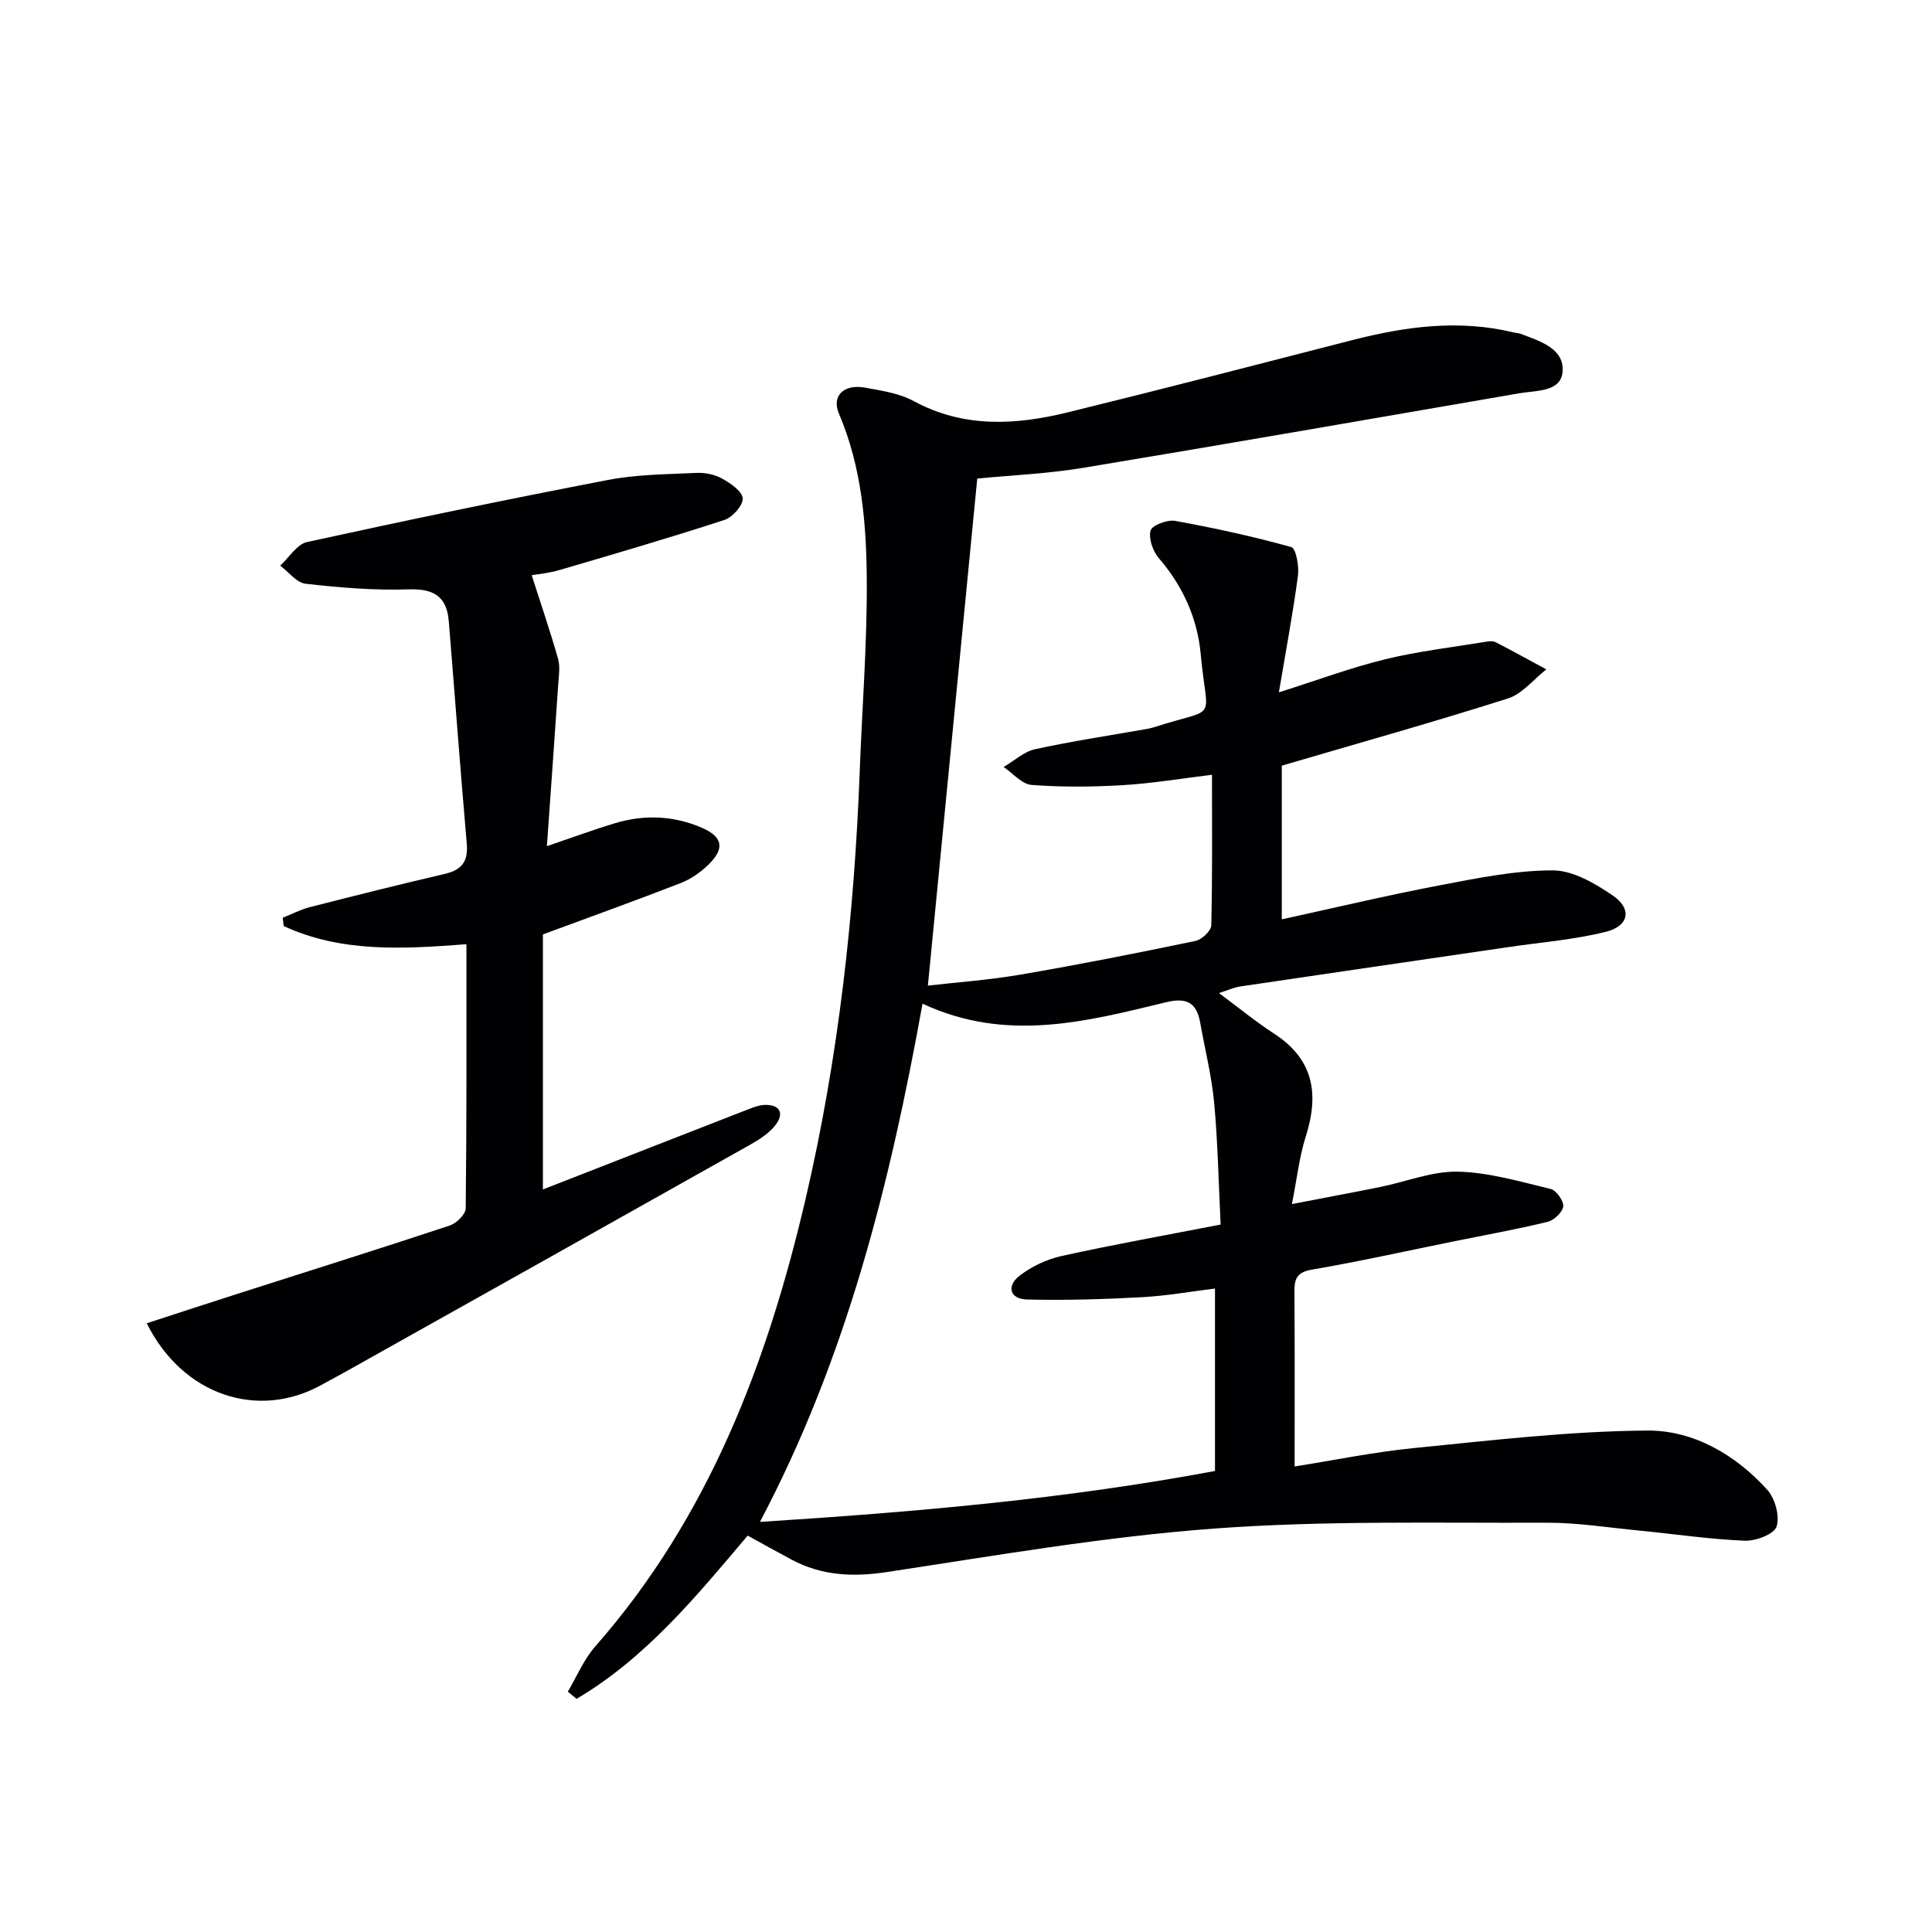 <svg enable-background="new 0 0 400 400" viewBox="0 0 400 400" xmlns="http://www.w3.org/2000/svg"><path d="m202.33 99.08c-3.44 35.32-6.8 69.83-10.22 104.98 5.89-.68 12.63-1.15 19.25-2.29 12.09-2.07 24.14-4.46 36.15-6.96 1.31-.27 3.24-2.08 3.27-3.22.25-10.3.15-20.61.15-31.18-6.44.78-12.43 1.79-18.46 2.15-6.28.37-12.63.43-18.9-.05-2.01-.15-3.86-2.42-5.78-3.71 2.16-1.26 4.18-3.17 6.5-3.68 7.75-1.69 15.61-2.87 23.43-4.25.49-.09.97-.23 1.44-.38 13.34-4.27 10.75-.61 9.43-15.1-.67-7.33-3.69-14.06-8.66-19.82-1.24-1.44-2.16-4.05-1.72-5.72.29-1.09 3.46-2.3 5.07-2.01 8.1 1.47 16.16 3.22 24.07 5.43.97.27 1.63 3.94 1.38 5.89-1.02 7.69-2.46 15.33-3.95 24.18 7.98-2.52 14.88-5.1 21.99-6.84 6.86-1.67 13.93-2.49 20.91-3.64.64-.11 1.44-.18 1.98.1 3.53 1.82 7 3.74 10.49 5.63-2.63 2.06-4.97 5.07-7.95 6.02-15.31 4.87-30.79 9.21-46.82 13.91v31.82c11.05-2.41 21.76-4.96 32.56-7.02 7.77-1.48 15.67-3.11 23.51-3.12 4.2 0 8.8 2.7 12.49 5.23 4 2.75 3.33 6.3-1.46 7.49-6.55 1.63-13.37 2.17-20.07 3.15-18.55 2.72-37.11 5.42-55.65 8.17-1.27.19-2.48.76-4.39 1.36 4.07 3.02 7.63 5.95 11.47 8.44 8.2 5.34 9.28 12.54 6.5 21.28-1.34 4.19-1.81 8.67-2.86 13.97 6.77-1.31 12.54-2.38 18.3-3.54 5.37-1.09 10.73-3.29 16.06-3.17 6.43.14 12.86 2.06 19.2 3.58 1.17.28 2.73 2.47 2.61 3.61-.13 1.2-1.9 2.87-3.24 3.2-6.45 1.56-12.99 2.74-19.5 4.06-9.76 1.98-19.48 4.15-29.29 5.83-3.16.54-3.64 1.94-3.62 4.61.08 11.77.04 23.55.04 36.15 7.63-1.2 16.2-2.97 24.85-3.83 16.02-1.59 32.09-3.49 48.15-3.61 9.56-.07 18.26 4.98 24.85 12.26 1.62 1.8 2.63 5.46 1.93 7.62-.51 1.58-4.32 3.02-6.59 2.93-7.28-.3-14.52-1.39-21.78-2.09-6.45-.63-12.91-1.67-19.36-1.64-22.94.1-45.95-.48-68.79 1.22-22.65 1.68-45.14 5.58-67.63 8.99-7.05 1.07-13.52.78-19.79-2.57-2.93-1.56-5.82-3.18-9.08-4.97-10.58 12.51-21.07 25.33-35.43 33.8-.6-.5-1.21-1-1.81-1.49 1.86-3.13 3.3-6.65 5.66-9.34 23.53-26.77 35.7-58.86 43.62-92.9 6.76-29.06 10.04-58.59 11.16-88.38.49-13.12 1.53-26.24 1.46-39.35-.07-11.77-1.04-23.56-5.78-34.67-1.54-3.62 1-6.15 5.44-5.34 3.42.62 7.06 1.16 10.05 2.78 10.39 5.63 21.13 4.97 31.95 2.32 19.65-4.82 39.24-9.9 58.84-14.94 11.05-2.84 22.13-4.33 33.43-1.59.48.12 1.01.12 1.47.29 3.91 1.49 8.92 2.99 8.67 7.67-.23 4.4-5.37 4.02-8.88 4.62-30.08 5.18-60.15 10.44-90.27 15.43-7.52 1.25-15.18 1.57-22.05 2.24zm-11.33 108.72c-6.78 37.6-15.79 73.44-33.66 107.29 32.1-2.04 62.93-4.69 94.21-10.54 0-12.8 0-25.16 0-37.77-4.91.6-9.99 1.51-15.11 1.79-7.91.43-15.85.67-23.77.48-3.63-.08-4.33-2.8-1.57-4.93 2.49-1.92 5.63-3.4 8.7-4.08 10.79-2.38 21.67-4.32 32.92-6.51-.43-8.66-.58-16.96-1.34-25.21-.52-5.58-1.92-11.08-2.9-16.62-.73-4.15-2.86-5.22-7.05-4.2-16.51 4-33.08 8.4-50.43.3z" fill="#010103"/><path d="m30.38 273.97c6.57-2.14 12.63-4.13 18.7-6.07 14.68-4.7 29.38-9.31 44.01-14.16 1.4-.46 3.31-2.31 3.33-3.53.21-18.13.15-36.25.15-54.72-13.19 1.01-25.94 1.75-37.84-3.76-.06-.57-.12-1.15-.19-1.72 1.86-.74 3.66-1.7 5.58-2.19 9.31-2.38 18.63-4.71 27.98-6.89 3.51-.82 4.86-2.58 4.54-6.25-1.34-15.36-2.47-30.75-3.73-46.12-.42-5.08-3.13-6.71-8.31-6.54-7.1.24-14.26-.36-21.33-1.16-1.87-.21-3.51-2.45-5.26-3.75 1.85-1.68 3.46-4.43 5.57-4.89 20.73-4.54 41.51-8.86 62.35-12.86 5.98-1.15 12.19-1.16 18.31-1.45 1.75-.08 3.76.33 5.27 1.18 1.74.97 4.16 2.61 4.26 4.09.09 1.44-2.09 3.91-3.76 4.46-11.31 3.69-22.74 7.03-34.17 10.38-2.21.65-4.56.86-5.76 1.07 1.84 5.74 3.8 11.48 5.46 17.3.47 1.67.15 3.59.03 5.39-.74 10.9-1.52 21.81-2.34 33.41 5.2-1.77 9.63-3.41 14.15-4.77 6.07-1.82 12.16-1.55 17.98.98 4.29 1.87 4.72 4.27 1.36 7.57-1.62 1.59-3.64 3.02-5.74 3.84-9.25 3.6-18.6 6.96-28.58 10.65v52.8c2.69-1.05 5.23-2.04 7.77-3.03 11.6-4.53 23.19-9.07 34.8-13.58 1.07-.42 2.22-.85 3.34-.89 3.15-.1 4.07 1.73 2.33 4.06-1.32 1.77-3.42 3.1-5.4 4.22-27.92 15.72-55.89 31.38-83.85 47.05-1.6.9-3.22 1.74-4.82 2.63-13.03 7.26-28.69 2.29-36.19-12.75z" fill="#010103"/></svg>